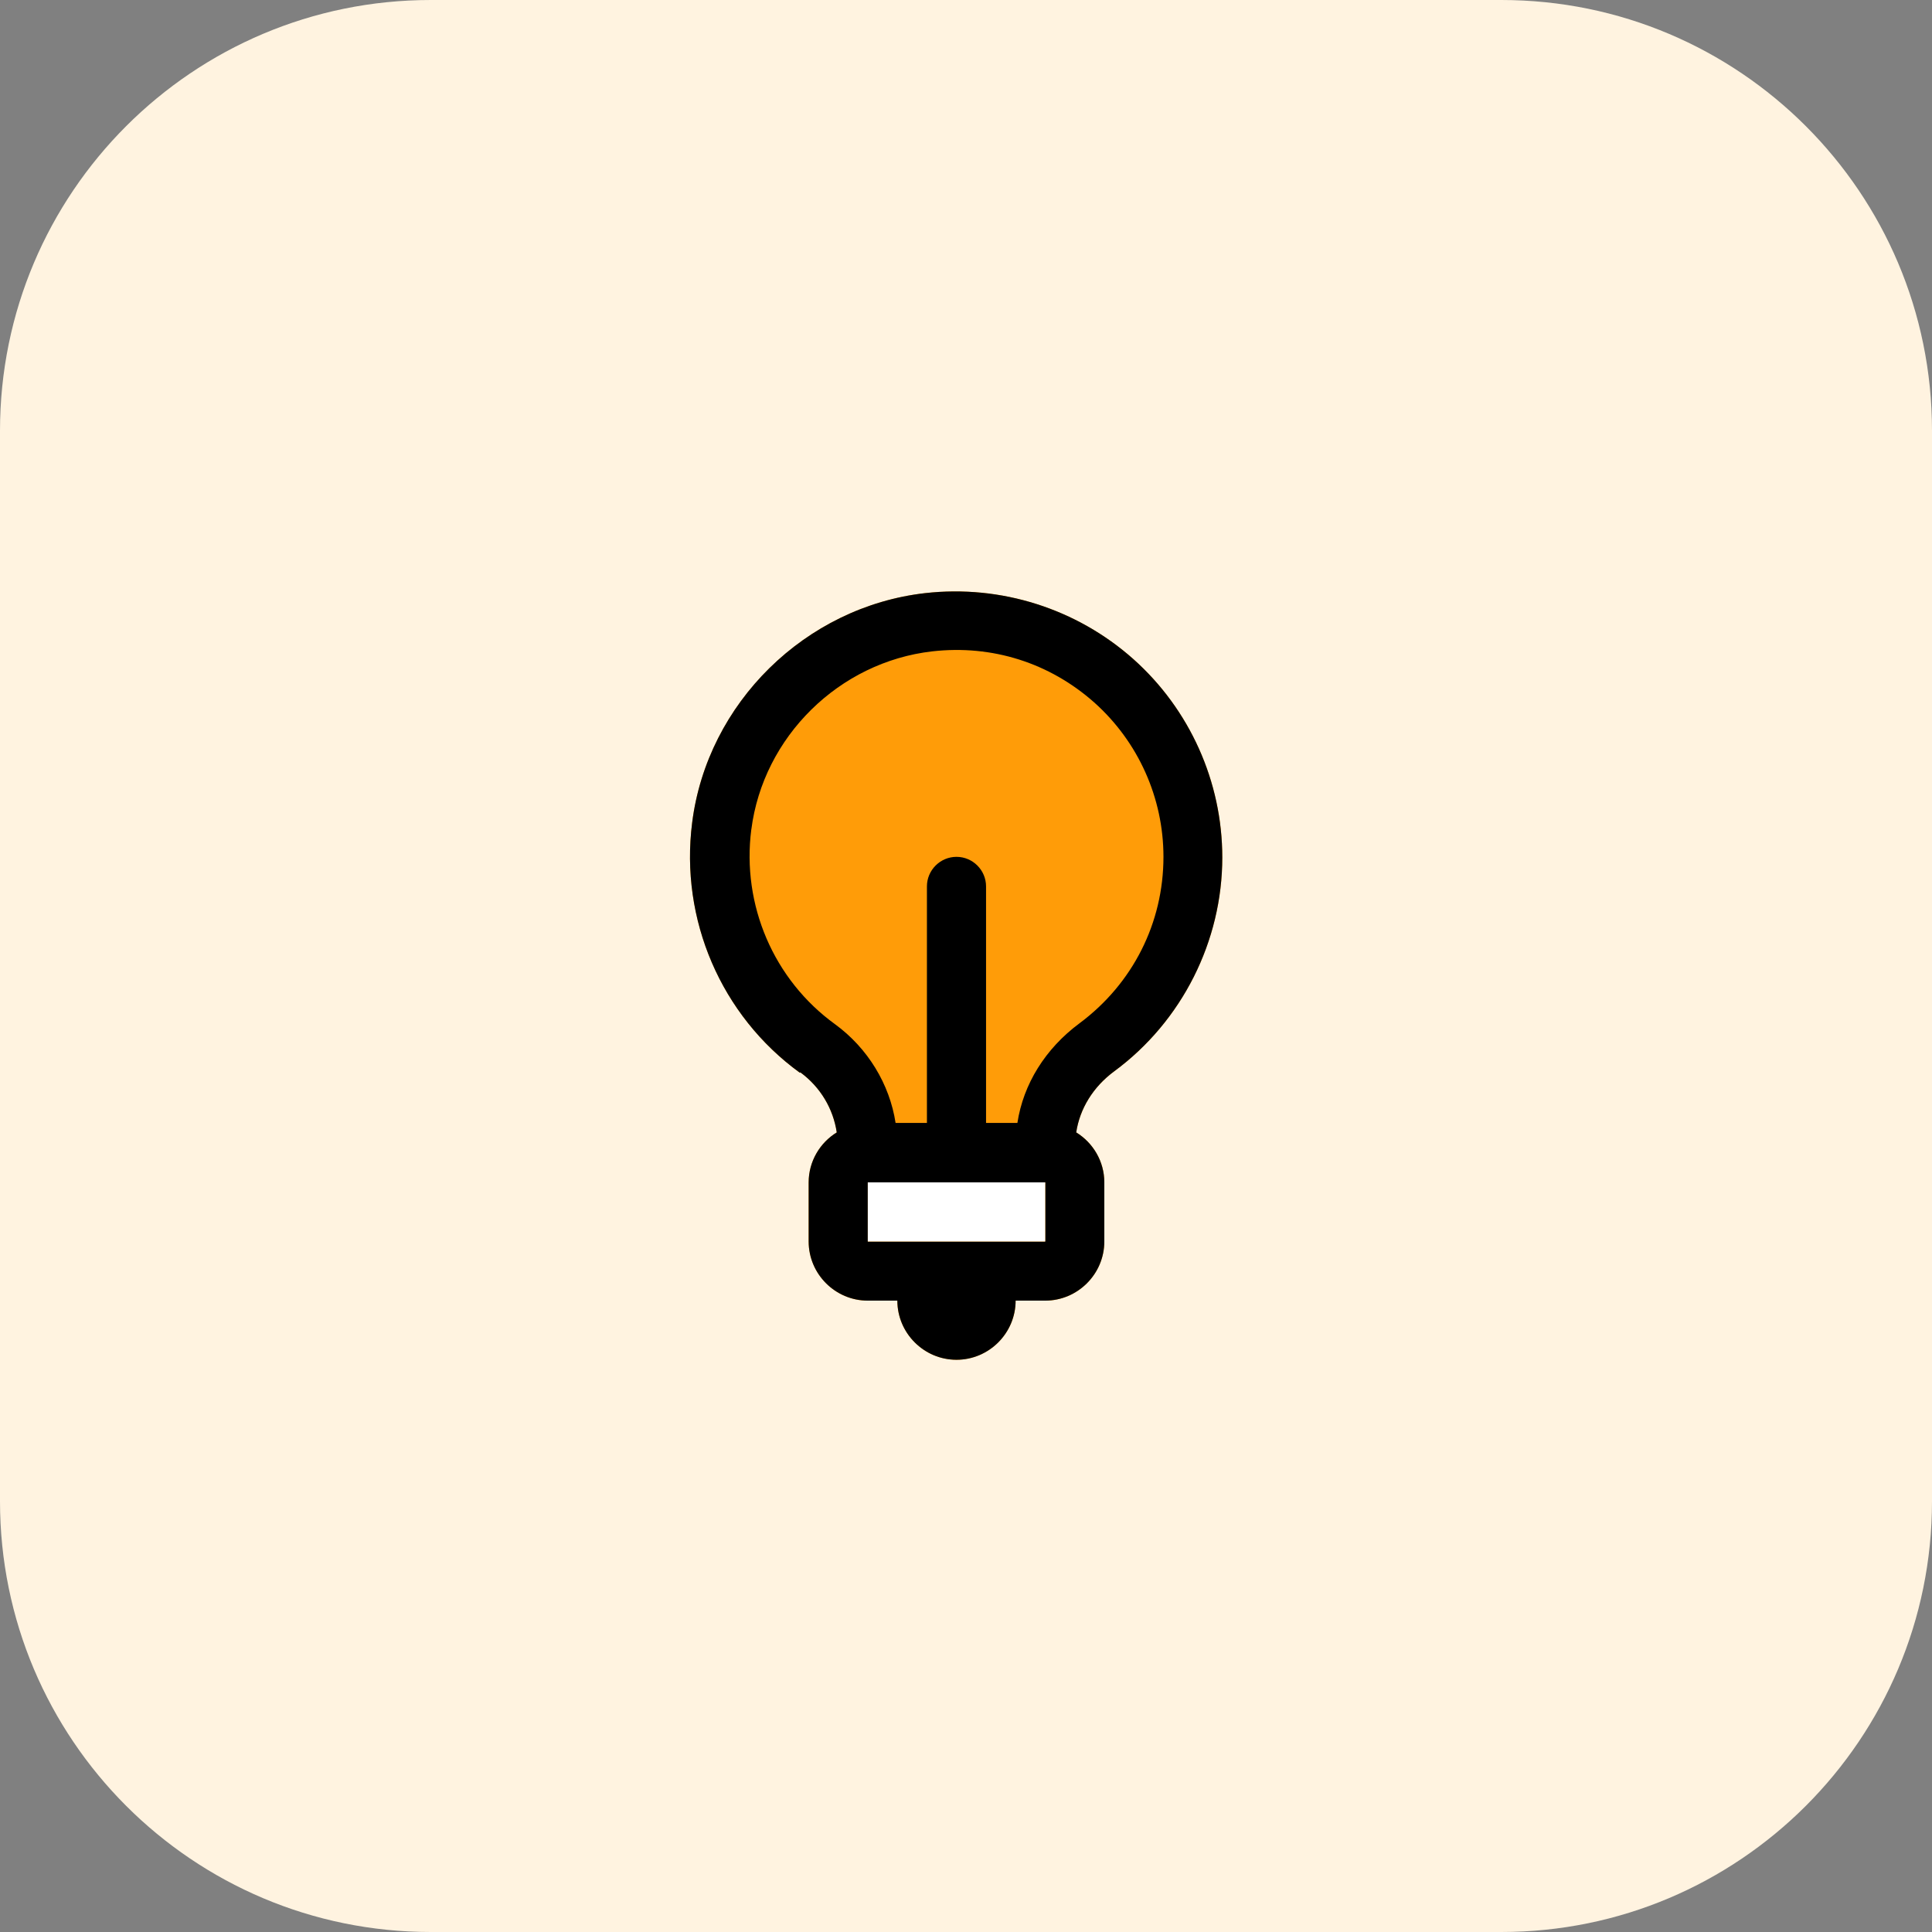 <svg width="98" height="98" viewBox="0 0 98 98" fill="none" xmlns="http://www.w3.org/2000/svg">
<rect x="0" y="0" width="98" height="98" fill="#808080" stroke="none"/>
<g clip-path="url(#clip0_53_285)">
<path d="M76.153 0H21.848C9.781 0 0 9.781 0 21.848V76.153C0 88.219 9.781 98 21.848 98H76.153C88.219 98 98 88.219 98 76.153V21.848C98 9.781 88.219 0 76.153 0Z" fill="#FFF3E0"/>
<path d="M40.599 54.396C41.619 55.146 42.264 56.241 42.444 57.441C41.589 57.966 41.019 58.911 41.019 59.975V62.975C41.019 64.625 42.369 65.974 44.018 65.974H45.518C45.518 67.624 46.868 68.974 48.517 68.974C50.167 68.974 51.517 67.624 51.517 65.974H53.017C54.666 65.974 56.016 64.625 56.016 62.975V59.975C56.016 58.911 55.446 57.966 54.591 57.441C54.771 56.241 55.446 55.131 56.526 54.336C59.96 51.802 62 47.738 62 43.493C62 39.654 60.35 35.98 57.486 33.43C54.621 30.881 50.782 29.651 46.928 30.086C40.854 30.776 35.874 35.665 35.11 41.724C34.48 46.643 36.58 51.517 40.569 54.412L40.599 54.396Z" fill="#FF9C08"/>
<path d="M40.599 54.396C41.619 55.146 42.264 56.241 42.444 57.441C41.589 57.966 41.019 58.911 41.019 59.975V62.975C41.019 64.625 42.369 65.974 44.018 65.974H45.518C45.518 67.624 46.868 68.974 48.517 68.974C50.167 68.974 51.517 67.624 51.517 65.974H53.017C54.666 65.974 56.016 64.625 56.016 62.975V59.975C56.016 58.911 55.446 57.966 54.591 57.441C54.771 56.241 55.446 55.131 56.526 54.336C59.96 51.802 62 47.738 62 43.493C62 39.654 60.35 35.98 57.486 33.43C54.621 30.881 50.782 29.651 46.928 30.086C40.854 30.776 35.874 35.665 35.11 41.724C34.48 46.643 36.58 51.517 40.569 54.412L40.599 54.396ZM50.017 62.975H44.018V59.975H53.017V62.975H50.017ZM38.11 42.083C38.709 37.374 42.564 33.58 47.288 33.04C50.332 32.695 53.242 33.625 55.507 35.634C57.741 37.629 59.016 40.478 59.016 43.463C59.016 46.822 57.456 49.897 54.757 51.906C53.017 53.196 51.907 54.996 51.607 56.961H50.017V44.963C50.017 44.138 49.343 43.463 48.518 43.463C47.693 43.463 47.018 44.138 47.018 44.963V56.961H45.428C45.128 54.996 44.019 53.166 42.354 51.951C39.249 49.702 37.615 45.907 38.11 42.068L38.11 42.083Z" fill="black"/>
<path d="M50.017 62.974H44.019V59.975H53.017V62.974H50.017Z" fill="white"/>
</g>
<defs>
<clipPath id="clip0_53_285">
<rect width="98" height="98" fill="white"/>
</clipPath>
</defs>
</svg>
